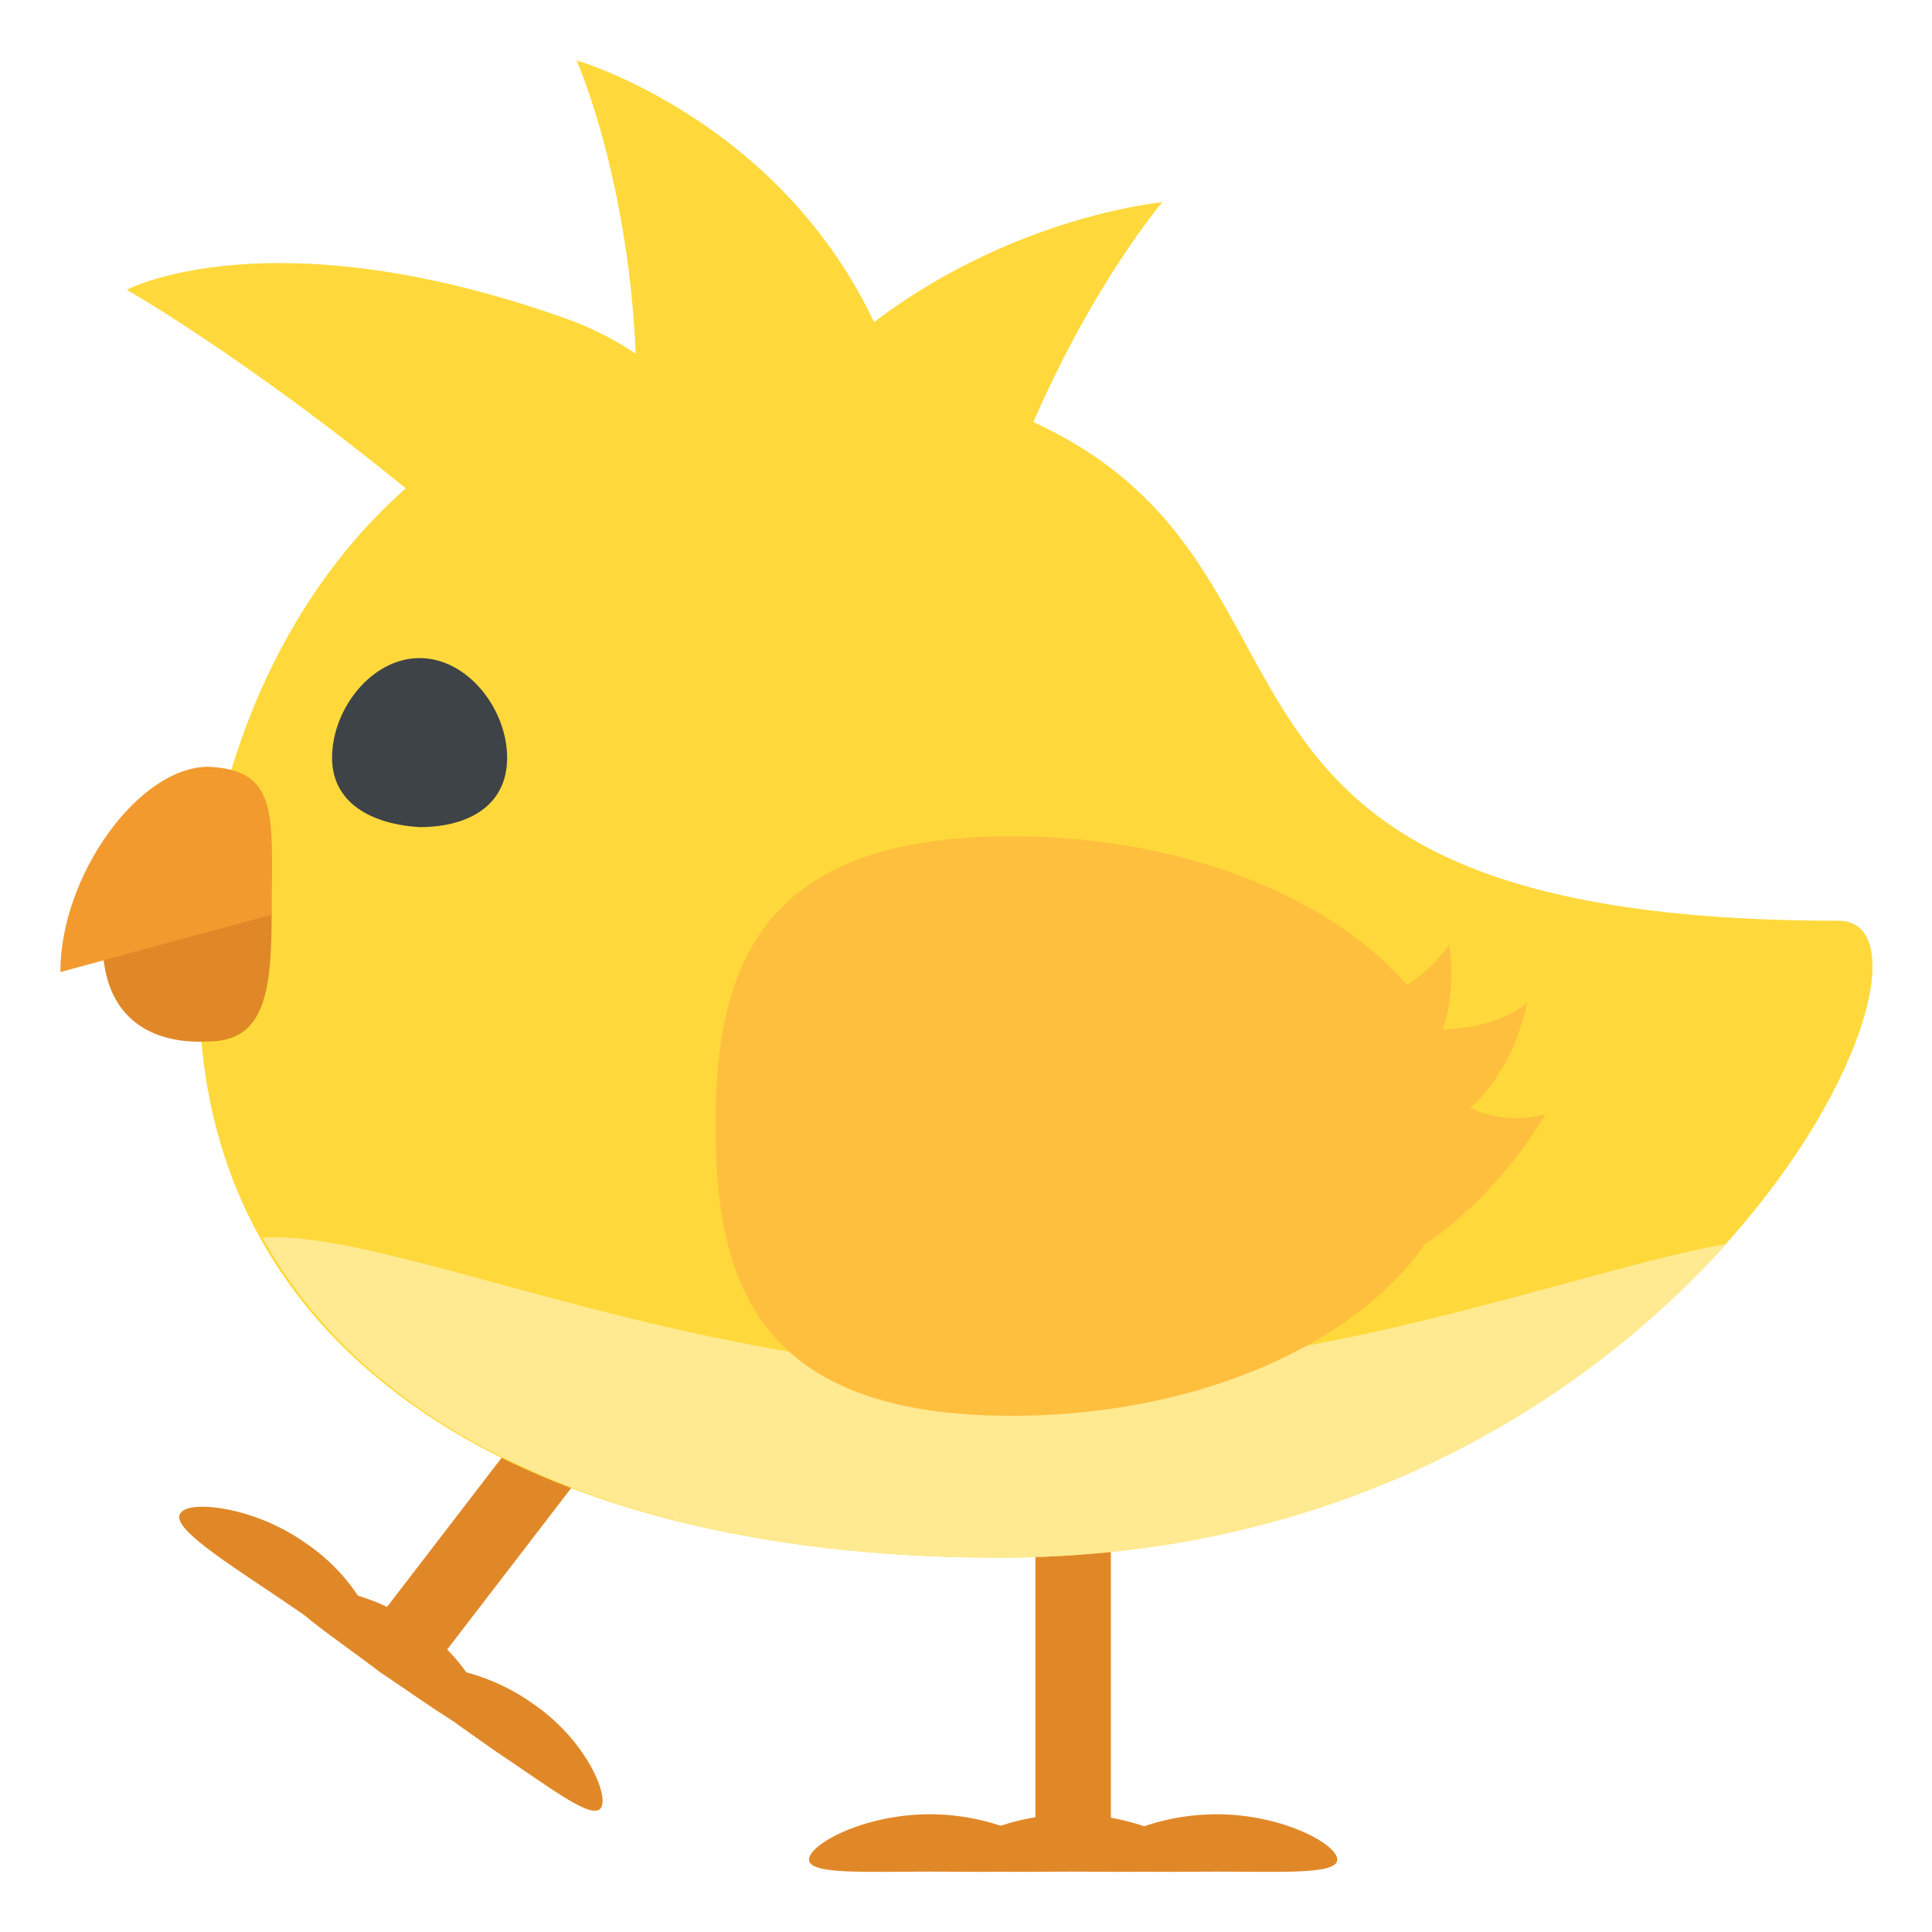 <?xml version="1.0" encoding="UTF-8"?> <svg xmlns="http://www.w3.org/2000/svg" width="97" height="97" viewBox="0 0 97 97" fill="none"><path d="M51.986 76.842H55.775V93.211H51.986V76.842Z" fill="#E08828"></path><path d="M55.017 93.362C55.017 92.605 57.745 91.089 61.08 91.089C64.414 91.089 67.142 92.605 67.142 93.362C67.142 94.12 64.414 93.969 61.08 93.969C57.745 93.969 55.017 94.12 55.017 93.362Z" fill="#E08828"></path><path d="M47.742 93.362C47.742 92.605 50.47 91.089 53.805 91.089C57.139 91.089 59.867 92.605 59.867 93.362C59.867 94.12 57.139 93.969 53.805 93.969C50.47 93.969 47.742 94.12 47.742 93.362Z" fill="#E08828"></path><path d="M40.619 93.362C40.619 92.605 43.347 91.089 46.681 91.089C50.016 91.089 52.744 92.605 52.744 93.362C52.744 94.12 50.016 93.969 46.681 93.969C43.347 93.969 40.619 94.12 40.619 93.362ZM21.219 84.42L18.188 82.298L27.736 69.87L30.767 71.992L21.219 84.42Z" fill="#E08828"></path><path d="M20.461 83.966C20.916 83.359 24.098 83.662 26.675 85.481C29.403 87.3 30.616 90.18 30.161 90.786C29.706 91.392 27.584 89.725 24.856 87.906C22.28 86.088 20.006 84.572 20.461 83.966Z" fill="#E08828"></path><path d="M14.701 80.025C15.156 79.419 18.339 79.722 20.916 81.541C23.644 83.359 24.856 86.239 24.401 86.845C23.947 87.452 21.825 85.784 19.097 83.966C16.52 81.995 14.247 80.631 14.701 80.025Z" fill="#E08828"></path><path d="M9.094 75.933C9.548 75.327 12.731 75.63 15.308 77.448C18.036 79.267 19.248 82.147 18.794 82.753C18.339 83.359 16.217 81.692 13.489 79.873C10.761 78.055 8.487 76.539 9.094 75.933Z" fill="#E08828"></path><path d="M92.302 46.227C99.273 46.227 84.875 78.206 50.167 78.206C26.523 78.206 10.003 68.203 10.003 49.712C10.003 31.222 23.038 13.338 46.681 19.4C70.78 25.462 53.805 46.227 92.302 46.227Z" fill="#FFD93B"></path><path d="M30.312 33.041C28.645 39.558 49.106 33.344 45.317 20.006C41.528 6.669 28.948 3.031 28.948 3.031C28.948 3.031 34.708 15.914 30.312 33.041Z" fill="#FFD93B"></path><path d="M30.767 33.798C35.769 38.648 42.892 21.067 28.191 15.914C13.489 10.761 6.366 14.55 6.366 14.55C6.366 14.55 17.581 20.916 30.767 33.798Z" fill="#FFD93B"></path><path d="M47.439 38.952C46.984 45.469 29.1 35.92 36.981 23.644C44.863 11.367 58.352 10.155 58.352 10.155C58.352 10.155 48.803 21.37 47.439 38.952Z" fill="#FFD93B"></path><path d="M86.694 62.444C79.116 63.808 66.233 68.961 51.834 68.961C34.556 68.961 19.703 61.686 13.186 62.141C18.945 72.598 32.586 78.206 50.167 78.206C67.445 78.206 79.57 70.325 86.694 62.444Z" fill="#FFEA92"></path><path d="M5.153 47.288L13.641 45.772C13.641 49.712 13.338 52.289 10.458 52.289C7.73 52.441 5.153 51.228 5.153 47.288Z" fill="#E08828"></path><path d="M13.641 45.923L3.031 48.803C3.031 43.953 6.972 38.497 10.458 38.497C14.095 38.648 13.641 41.073 13.641 45.923Z" fill="#F29A2E"></path><path d="M16.672 38.042C16.672 35.617 18.642 33.041 21.067 33.041C23.492 33.041 25.462 35.617 25.462 38.042C25.462 40.467 23.492 41.528 21.067 41.528C18.642 41.377 16.672 40.316 16.672 38.042Z" fill="#3E4347"></path><path d="M73.508 56.533C73.508 64.566 63.353 71.083 50.773 71.083C38.194 71.083 35.92 64.566 35.92 56.533C35.92 48.5 38.194 41.983 50.773 41.983C63.353 41.983 73.508 48.5 73.508 56.533Z" fill="#FFBF3E"></path><path d="M77.6 55.927C75.478 56.533 73.811 55.623 73.811 55.623C76.084 53.653 76.691 50.319 76.691 50.319C75.175 51.683 72.447 51.683 72.447 51.683C73.205 49.258 72.75 47.439 72.75 47.439C69.264 52.592 56.987 52.744 56.987 52.744C64.414 57.594 68.355 64.111 68.355 64.111C74.266 61.989 77.6 55.927 77.6 55.927Z" fill="#FFBF3E"></path></svg> 